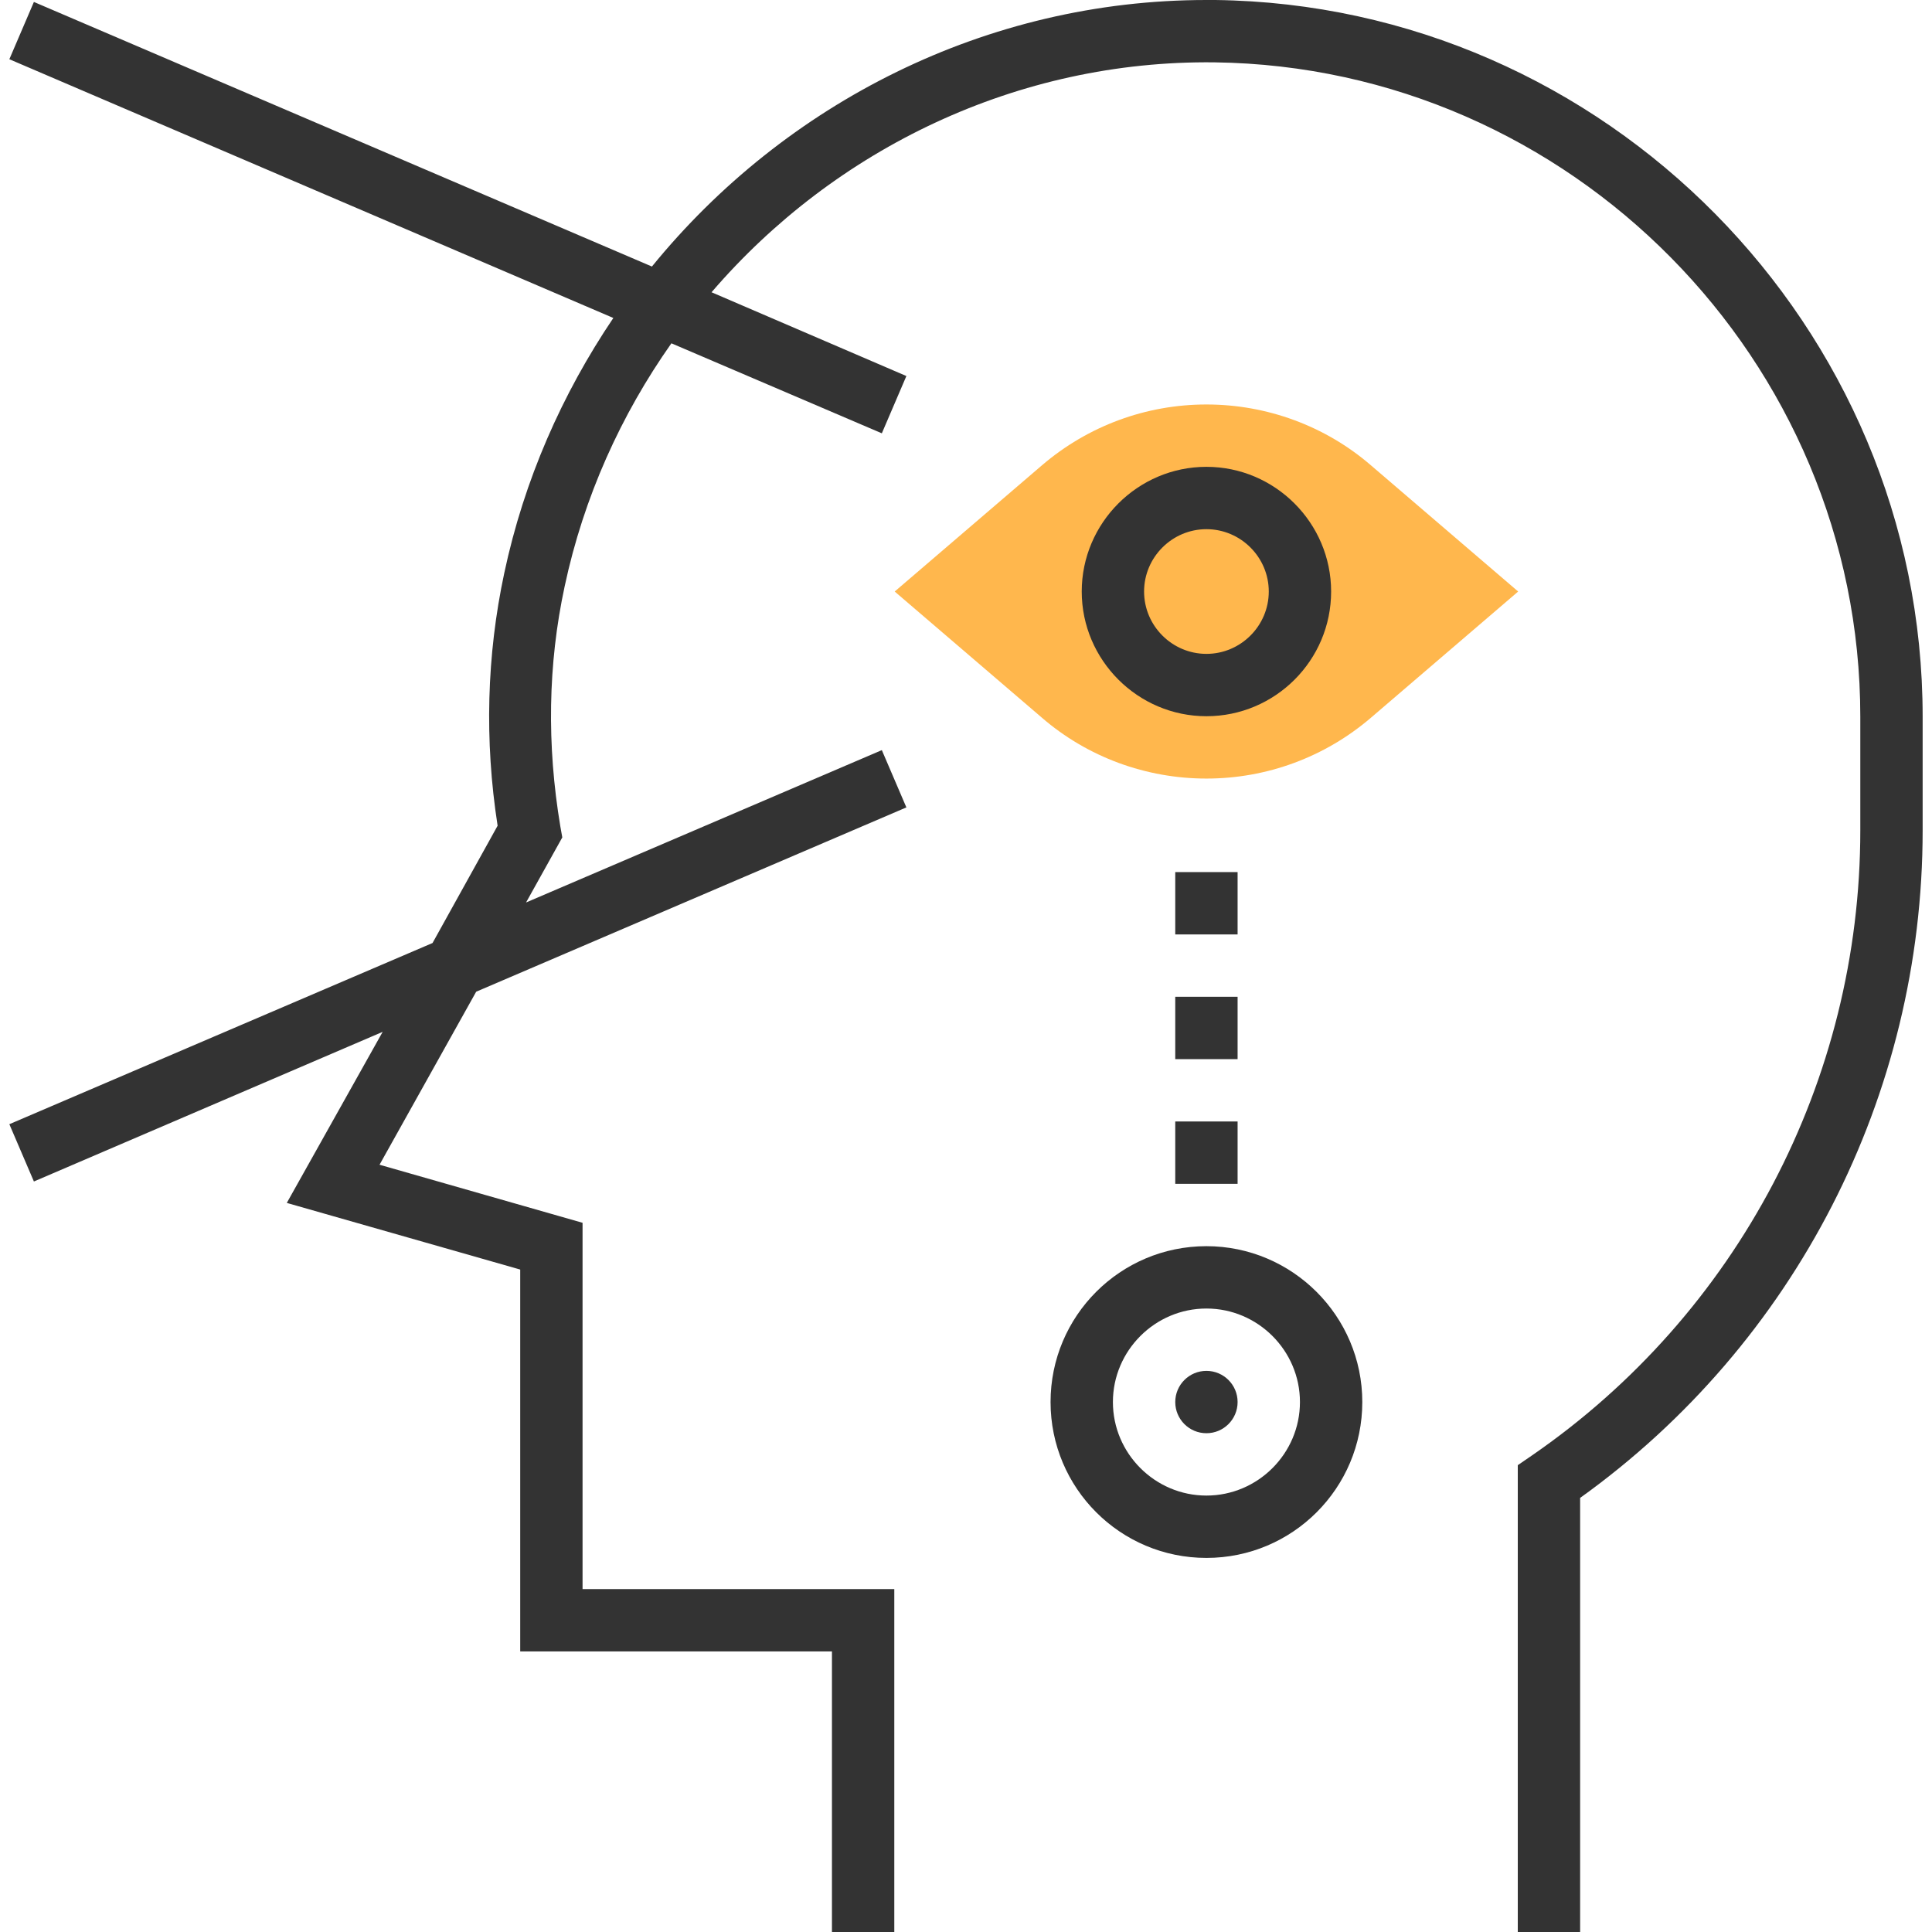 <?xml version="1.0" encoding="utf-8"?>
<!-- Generator: Adobe Illustrator 25.4.1, SVG Export Plug-In . SVG Version: 6.00 Build 0)  -->
<svg version="1.1" id="Layer_1" xmlns="http://www.w3.org/2000/svg" xmlns:xlink="http://www.w3.org/1999/xlink" x="0px" y="0px"
	 viewBox="0 0 495.8 495.8" style="enable-background:new 0 0 495.8 495.8;" xml:space="preserve">
<style type="text/css">
	.st0{fill:#FFB74D;}
	.st1{fill:#333333;}
</style>
<path class="st0" d="M309.6,199.8L309.6,199.8c-15.5,0-30.5-5.5-42.2-15.6l-37.8-32.4l37.8-32.4c11.8-10.1,26.7-15.6,42.2-15.6l0,0
	c15.5,0,30.5,5.5,42.2,15.6l37.8,32.4l-37.8,32.4C340,194.3,325.1,199.8,309.6,199.8z"/>
<g>
	<path class="st1" d="M493.4,183.9C493.4,83.8,412,1.3,311.9,0c-0.8,0-1.6,0-2.3,0c-56.4,0-108.1,26.4-142.3,68.4L8.7,0.5L2.4,15.2
		l155,66.4c-13.1,19.4-22.9,41.5-28,65.5c-4.5,21.1-5.1,42.9-1.7,64.8L111,242L2.4,288.5l6.3,14.7l89.5-38.4l-24.6,43.9l59.9,17.1
		v98h80v72h16v-88h-80v-94l-52.1-14.9l24.8-44.4l110.4-47.3l-6.3-14.7l-91.3,39.1l9.3-16.7l-0.5-2.8c-3.5-20.9-3.2-41.6,1.1-61.6
		c4.9-23,14.5-44.1,27.4-62.4l54,23.1l6.3-14.7L182.6,75c31.7-36.9,78.6-59.6,129.1-59c91.4,1.2,165.7,76.5,165.7,167.9l0,29.2
		c0,64.1-31.5,124.1-84.4,160.5l-3.5,2.4v119.8h16V384.4c55.2-39.6,87.9-103.3,87.9-171.3L493.4,183.9z"/>
	<path class="st1" d="M341.6,151.8c0-17.6-14.4-32-32-32s-32,14.4-32,32s14.4,32,32,32S341.6,169.5,341.6,151.8z M309.6,167.8
		c-8.8,0-16-7.2-16-16s7.2-16,16-16s16,7.2,16,16S318.4,167.8,309.6,167.8z"/>
	<rect x="301.6" y="223.8" class="st1" width="16" height="16"/>
	<rect x="301.6" y="255.8" class="st1" width="16" height="16"/>
	<rect x="301.6" y="287.8" class="st1" width="16" height="16"/>
	<path class="st1" d="M309.6,319.8c-22.1,0-40,17.9-40,40s17.9,40,40,40s40-17.9,40-40S331.6,319.8,309.6,319.8z M309.6,383.8
		c-13.2,0-24-10.8-24-24s10.8-24,24-24s24,10.8,24,24S322.8,383.8,309.6,383.8z"/>
	<circle class="st1" cx="309.6" cy="359.8" r="8"/>
</g>
</svg>
